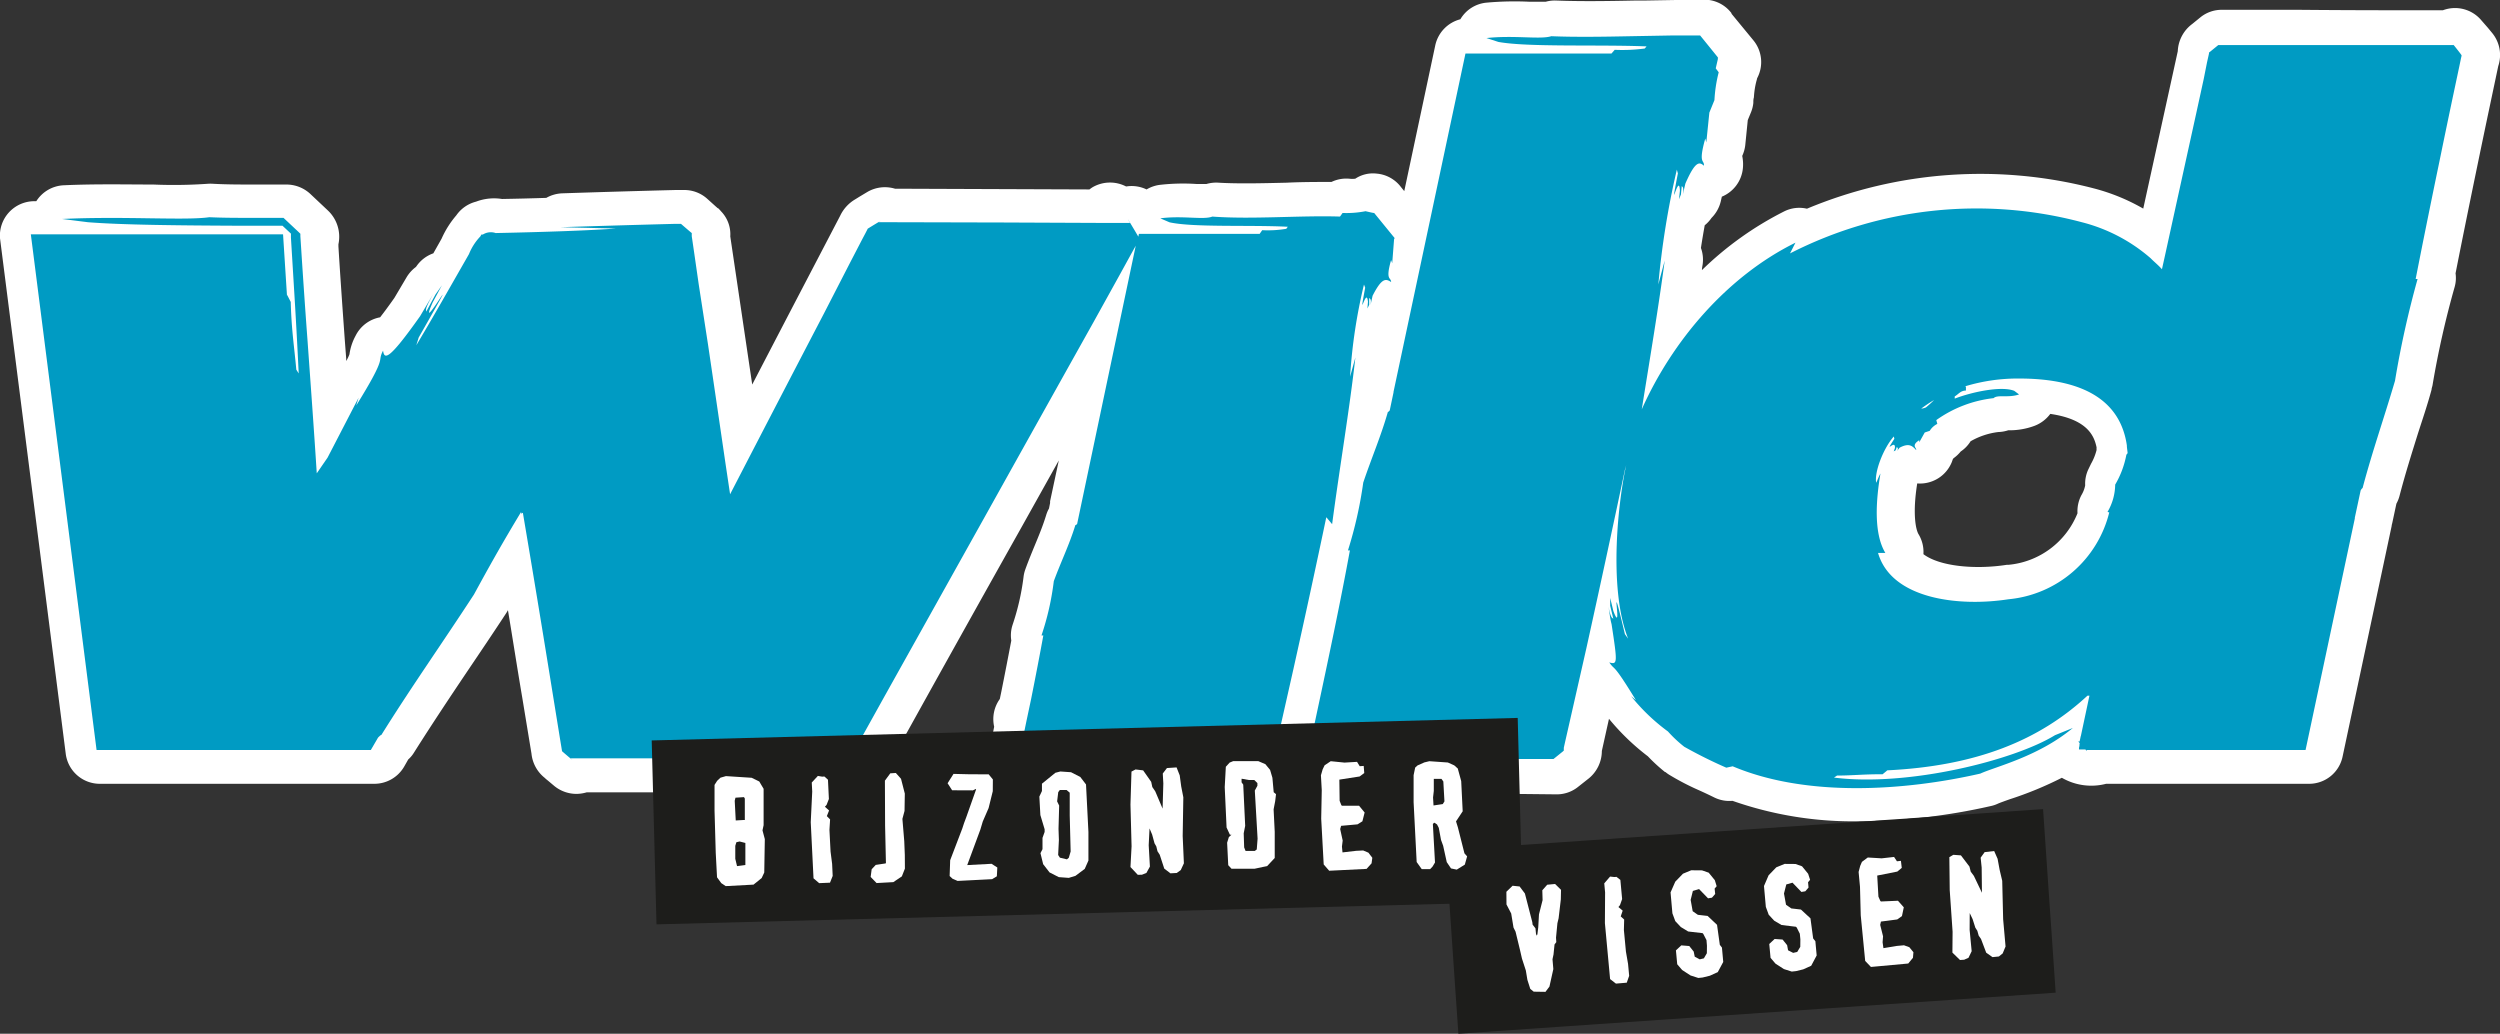 <svg xmlns="http://www.w3.org/2000/svg" width="270" height="111.64" viewBox="0 0 270 111.64"><rect x="0" y="0" width="270" height="111.64" fill="#333333" stroke="none"/><defs><style>.a{fill:#fff;}.b{fill:#009bc3;}.c{fill:#1d1d1b;}</style></defs><title>logo</title><path class="a" d="M269.16,3.57,268.69,3,268,2.21a3.71,3.71,0,0,0-4.17-1.1H263c-4.45,0-9.25,0-14.68-.05l-7.56,0H240a3.64,3.64,0,0,0-2.38.83l-.86.7a3.86,3.86,0,0,0-1.56,2.94l-3.73,17a21.44,21.44,0,0,0-5.32-2.18,48.62,48.62,0,0,0-31,2.19,3.64,3.64,0,0,0-2.46.29,35.8,35.8,0,0,0-8.88,6.34c0-.22.05-.43.08-.64a3.67,3.67,0,0,0-.19-1.75c.12-.78.26-1.62.41-2.45a3.65,3.65,0,0,0,.73-.79,3.77,3.77,0,0,0,1-1.78l.12-.52a3.7,3.7,0,0,0,2.27-3.05,4.45,4.45,0,0,0-.07-1.35,3.82,3.82,0,0,0,.33-1.18l.27-2.69.35-.85a3.69,3.69,0,0,0,.25-1c0-.21,0-.4.06-.59a9,9,0,0,1,.28-1.8,2.29,2.29,0,0,0,.07-.28,3.7,3.7,0,0,0-.4-4.09h0l0,0L187,1.48,187,1.42h0A3.68,3.68,0,0,0,183.56,0H181l-3.5.06-1,0c-2.84.06-5.82.1-8.37,0a3.75,3.75,0,0,0-1.2.13c-.32,0-1.12,0-1.72,0a33.24,33.24,0,0,0-4.7.1,3.67,3.67,0,0,0-2.79,1.79A3.72,3.72,0,0,0,155,4.94l-3.34,15.7h0l-.38-.47,0,0,0,0a3.67,3.67,0,0,0-2.6-1.42,3.44,3.44,0,0,0-2.31.55,2.88,2.88,0,0,1-.65,0,3.7,3.7,0,0,0-1.92.35c-1.56,0-3.22,0-4.83.08-2.54.06-5.17.13-7.37,0a3.8,3.8,0,0,0-1.3.14c-.24,0-.72,0-1.08,0a22.08,22.08,0,0,0-4,.1,3.72,3.72,0,0,0-1.39.49,3.7,3.7,0,0,0-2.21-.32,3.77,3.77,0,0,0-3.62.08,4.15,4.15,0,0,0-.34.24l-21-.08a3.76,3.76,0,0,0-3,.36l-.85.51-.45.28a4.07,4.07,0,0,0-1.62,1.77l-4.63,8.87q-2.46,4.72-4.87,9.36l-2.37-16a3.55,3.55,0,0,0-1-2.71,3.4,3.4,0,0,0-.32-.34l0,0h0l-.05,0a.86.86,0,0,0-.14-.13l-1-.9a3.7,3.7,0,0,0-2.45-.93h-.13l-.8,0c-4.66.12-8.67.24-12.27.36a3.78,3.78,0,0,0-1.71.49c-1.48.05-3.09.09-4.78.12a5.47,5.47,0,0,0-2.81.29,3.7,3.7,0,0,0-2.13,1.48,10.22,10.22,0,0,0-1.59,2.52l-.89,1.58a3.69,3.69,0,0,0-1.82,1.39l-.06.08a3.85,3.85,0,0,0-1,1.1l-1.33,2.25c-.67.95-1.17,1.62-1.54,2.09a3.7,3.7,0,0,0-2.65,2,5.86,5.86,0,0,0-.66,2,4.69,4.69,0,0,1-.35.72v-.25l-.16-2.12c-.27-3.77-.49-6.91-.68-10l0-.24a3.9,3.9,0,0,0-1.15-3.66l-1.9-1.79a3.79,3.79,0,0,0-2.56-1l-3.3,0c-1.66,0-3.17,0-4.6-.08a4.44,4.44,0,0,0-.63,0,52.48,52.48,0,0,1-5.84.08c-2.77,0-6.21-.08-9.7.08a3.71,3.71,0,0,0-2.95,1.72H3.71A3.72,3.72,0,0,0,0,25.73l7.1,55.68a3.71,3.71,0,0,0,3.68,3.24H40.43a3.72,3.72,0,0,0,3.21-1.84l.45-.79a3.17,3.17,0,0,0,.62-.74c2-3.16,3.89-6,5.91-9,1.31-1.94,2.66-3.94,4.07-6.09l.16-.27,0-.07c.51,3.06,1,6.22,1.55,9.47l1,6.07A3.82,3.82,0,0,0,58.82,84a4.28,4.28,0,0,0,.36.31l.69.58a3.79,3.79,0,0,0,2.37.85,4,4,0,0,0,1.13-.17H90.94A4,4,0,0,0,93.6,85l.74-.44a3.72,3.72,0,0,0,1.35-1.38L99.12,77q5.47-9.85,11.17-20l4.06-7.27-.94,4.4c0,.06,0,.13,0,.19l-.12.6a3.36,3.36,0,0,0-.3.7c-.34,1.12-.78,2.19-1.25,3.32-.33.8-.67,1.63-1,2.54a3.62,3.62,0,0,0-.2.85,26.16,26.16,0,0,1-1.18,5.15,3.63,3.63,0,0,0-.14,1.7c-.33,1.74-.69,3.6-1.08,5.54l-.16.77a3.73,3.73,0,0,0-.61,3l-.13.65a3.7,3.7,0,0,0,.66,4.12l.77,1a3.7,3.7,0,0,0,2.88,1.38h2c5.3,0,10.76.06,15.88.13l7.51.1h0a3.7,3.7,0,0,0,2.34-.83l.68-.56a3.72,3.72,0,0,0,2.66,1.17h1.74A3.28,3.28,0,0,0,146,86a3.62,3.62,0,0,0,1.63-.4h.95l10.12.09,9.39.1a3.67,3.67,0,0,0,2.37-.83l1-.79A3.84,3.84,0,0,0,173,81.1l.77-3.47a24.94,24.94,0,0,0,4.2,4.05,18.52,18.52,0,0,0,1.85,1.7l.05,0a3.11,3.11,0,0,0,.43.31,27.31,27.31,0,0,0,3.22,1.67c.53.24,1,.46,1.59.75a3.7,3.7,0,0,0,2,.38,39.38,39.38,0,0,0,13.71,2.21,65.75,65.75,0,0,0,14.2-1.65,3.21,3.21,0,0,0,.72-.24c.24-.11.78-.3,1.31-.49A38.21,38.21,0,0,0,222.68,84a6.35,6.35,0,0,0,4.78.65h21.95A3.69,3.69,0,0,0,253,81.71l5.3-24.91c0-.11.05-.23.07-.34l.44-2.06a3.68,3.68,0,0,0,.34-.85c.61-2.35,1.29-4.49,2-6.77.48-1.49,1-3,1.46-4.7,0-.15.07-.3.1-.46A99,99,0,0,1,265.1,31a3.55,3.55,0,0,0,.1-1.48c.71-3.6,1.48-7.39,2.34-11.55q.68-3.3,1.4-6.71l.87-4.12A3.75,3.75,0,0,0,269.16,3.57ZM207.84,52.19a3.7,3.7,0,0,0,2.86-2.07,3.15,3.15,0,0,0,.19-.49l.08-.13a4,4,0,0,0,.79-.74,3.58,3.58,0,0,0,1.06-1.1,7.88,7.88,0,0,1,3-1,3.82,3.82,0,0,0,1.07-.19A7.72,7.72,0,0,0,219.7,46a3.81,3.81,0,0,0,1.73-1.3c4.16.61,4.76,2.51,5,3.61a2.93,2.93,0,0,0,0,.29,5.85,5.85,0,0,1-.6,1.49l-.27.56a3.63,3.63,0,0,0-.36,1.77,3.23,3.23,0,0,1-.41,1.06,3.71,3.71,0,0,0-.42,1.95A8.91,8.91,0,0,1,216.91,61l-.18,0c-3.39.53-7.25.18-9-1.15a3.7,3.7,0,0,0-.53-2.16c-.3-.51-.66-2.21-.14-5.48A3.66,3.66,0,0,0,207.84,52.19Z"/><path class="b" d="M147.92,22.41s0,0,0,0Z"/><path class="b" d="M147.92,22.41l.49.61h0Z"/><path class="b" d="M150.66,25.79h0C150.7,25.84,150.7,25.85,150.66,25.79Z"/><path class="b" d="M143.87,56.61c.77-5.85,1.89-12.45,2.51-18l-.57,2.07a57.37,57.37,0,0,1,1.5-9.95l.13.34c-.77,4.15.13-.27.3,1.52l-.06.73.19-.4,0-.74c.1.11.25.08.15.76l.22-1c1-1.95,1.42-1.86,2-1.48,0-.55-.65-.11,0-2.37l.12.34.2-2.59.06-.13v0h0L148.41,23h0l-.07,0-.29-.06-.57-.13A10.57,10.57,0,0,1,145,23l-.28.39c-4.21-.14-9.52.32-13.79,0-.94.38-3.23-.13-5.62.19l1,.43c2.58.57,8.6.27,12.77.48l-.16.22a11.79,11.79,0,0,1-2.6.15l-.28.4.08,0H123l-.06.3c-.46-.79-1.6-2.69-.9-1.48h-2.09c-.49-.83-.69-1.17,0,0l-11.53-.05L96.46,24H94.88c1-.62-1.42.84-1.17.71l0,0-.08.16-.17.33-.35.66-1.37,2.64L89,33.83q-5.13,9.84-10.15,19.55l-.48-3.21c-.63-4.31-1.27-8.68-1.91-13l-1-6.47L75,27.5l-.23-1.58-.06-.4,0-.2,0-.09v-.05c-.51-.46,1.16,1-1.16-1h0l-.79,0c-4.23.11-8.34.23-12.23.36l6,.14c-2.77.21-7.69.38-13,.49a1.61,1.61,0,0,0-1.38.16h-.16l-.11.2a6,6,0,0,0-1.23,1.91l-2,3.5c-1.31,2.3-2.57,4.48-3.69,6.35l.26-.84c5.92-10.4-.46.67,1.51-3.79l1-1.85-.7,1-1,1.85c0-.26-.2-.18.75-1.9l-1.41,2.39c-3.46,4.89-3.86,4.66-4,3.72-.72,1.39.61.27-2.9,5.93l.26-.85-3.35,6.47-1.17,1.7c-.29-4.59-.65-9.48-1-14.38-.25-3.37-.48-6.74-.69-10l-.08-1.23v-.26c-.81-.77,1.81,1.69-1.82-1.72h-.94l-2.41,0c-1.59,0-3.15,0-4.66-.07-2.66.38-9.14-.13-15.9.19L9.5,24c3.65.29,9.74.35,16.39.38h4.62l.91.85h0v.1l0,.32.31,5.09c.21,3.37.39,6.64.53,9.59L32,39.92c-.22-2.47-.52-4.24-.6-7.31L31,31.83l0,.19-.43-6.71H3.33L10.43,81H40.05l.78-1.34c.19-.19.3-.29.36-.29,3.31-5.3,6.47-9.75,10-15.17,1.09-2,2.28-4.16,3.69-6.56.44-.75.91-1.54,1.4-2.35a1.1,1.1,0,0,1,0,.18l.19-.09c1.05,6.2,2.12,12.68,3.2,19.39l.82,5.07.21,1.28c-.2-.14,1.71,1.47.92.78H76.21l10.93,0h4.08c.37-.22-.77.47.85-.48l0,0,.68-1.22,2.73-4.91,11.17-20q5.67-10.17,11.46-20.52L121,29.55l1-1.82h0l.43-.78.23-.41-6,28.48v0l-.33,1.57c-.08.08-.14.12-.19.12-.65,2.12-1.53,3.89-2.33,6.06a29.34,29.34,0,0,1-1.33,5.86l.2,0c-.4,2.19-.84,4.47-1.31,6.82L110.83,78h0l-.22,1.07-.19.92-.1.46,0,.23v.1l.88,1.09h2c5.09,0,10.44.07,15.92.14l4.13,0,2.08,0h1.3c2.21-1.78.62-.5,1.11-.9v0l0-.07,0-.12.11-.51,1.85-8.2c1.22-5.48,2.42-11,3.54-16.35Z"/><path class="b" d="M224.39,80.15Z"/><path class="b" d="M265,4.87h-2.4q-7.19,0-14.69,0l-7.56,0h-.78c-1.93,1.57-.54.45-1,.81v0l0,.11-.21.94L238,8.54l-.82,3.76q-1.66,7.54-3.35,15.25l-.34,1.53c-.37-.43-.82-.78-1.21-1.18A18.11,18.11,0,0,0,224.84,24a44.24,44.24,0,0,0-31.52,3.37l.59-1.16c-7.34,3.62-13.28,10.55-16.6,18,.88-5.49,1.83-11.14,2.48-16.08l-.69,2.59a89.75,89.75,0,0,1,2-12.4l.11.41c-1,5.19.13-.34.22,1.87l-.1.92.21-.51.09-.92c.09.13.25.08.11.94l.28-1.2c1.07-2.46,1.52-2.37,2-1.93.07-.69-.65-.1.15-2.94l.11.42.33-3.22.55-1.35a15.12,15.12,0,0,1,.46-3l-.32-.43.23-1V6.2h0c1.71,2.11-2.33-2.89-1.92-2.37h-3l-4.42.08c-3,.06-6,.11-8.65,0-1.17.38-4-.13-7,.2l1.29.42c3.22.58,10.74.27,16,.48l-.2.23a18.37,18.37,0,0,1-3.24.14l-.35.4.09,0H158.27L150.5,42.32v.06l-.41,1.95c-.09.1-.15.16-.2.16-.76,2.66-1.74,4.9-2.66,7.63a44.68,44.68,0,0,1-1.65,7.32l.21,0c-1,5.46-2.25,11.38-3.58,17.6l-.5,2.35-.26,1.18,0,.15v.05c.39.49-.89-1.08.89,1.11h3l2.92,0,10.13.09,5.16,0,2.6,0h1.63c2.21-1.78.62-.5,1.11-.91v-.06l0-.08,0-.16.14-.63L171.33,70c1.43-6.47,2.84-13,4.17-19.31.05-.17.1-.33.14-.5-.82,3.62-2,13.24.2,18.79l-.35-.49c-1.86-7.83-.09.59-1.25-2.51l-.34-1.4,0,.84.34,1.41c-.14-.14-.26,0-.53-1.33.12.64.17,1.29.34,1.91.64,4.2.65,4.39-.25,4.13.69,1,.28-.17,2.88,4.08l-.52-.43A20.91,20.91,0,0,0,180.14,79a13.71,13.71,0,0,0,1.76,1.65,50.48,50.48,0,0,0,4.54,2.26l.69-.15c8,3.38,18.59,2.65,26.74.79,1.66-.76,6.26-1.83,10-4.93l-1.93.78c-4.4,2.71-15.86,5.59-23.87,4.58l.33-.22c1.67,0,2.87-.15,4.92-.14l.51-.42-.07,0c9.7-.46,16.5-3.25,21.69-8.07h.21l-.93,4.37h-.17l.16,0-.12.58-.08,0,0,0h-.07l.15.17,0,.18h-.07l.06.07-.06.27h0l0,.17h.69l.14.17V81H249l5.32-25v-.09l.63-2.94c.09-.16.16-.24.21-.26,1.06-4,2.28-7.44,3.5-11.58a104,104,0,0,1,2.44-11h-.21q1.21-6.16,2.59-12.8.68-3.32,1.4-6.74l.73-3.44.18-.87.05-.21V6C266.09,6.18,264.22,3.91,265,4.87ZM208.88,43.2A10.07,10.07,0,0,1,208,44a1.46,1.46,0,0,1-.51.13A15.65,15.65,0,0,1,208.88,43.2Zm20.77,5.9a10,10,0,0,1-1.21,3.24,5.93,5.93,0,0,1-.83,2.95l.19.05a12.4,12.4,0,0,1-10.88,9.38c-5.35.83-12.64,0-14.09-5h.79c-1.3-2.15-1-5.81-.53-8.58-.19.32-.3.67-.46,1-.22-1.12.76-3.71,1.9-5l.06.25c-1.21,1.88.14-.08.06,1l-.13.36.21-.12.13-.36c.07.1.21.16,0,.46l.3-.38c1-.53,1.37-.21,1.78.26.1-.22-.59-.48.34-1.07l0,.23.59-1.06.54-.18a2,2,0,0,1,.82-.75l-.11-.41A13.15,13.15,0,0,1,215.31,43c.42-.41,1.59,0,2.75-.4l-.52-.39c-1.34-.54-4.45.08-6.43.84v-.24c.4-.22.61-.62,1.21-.63l0-.41-.08-.05a19.57,19.57,0,0,1,5.8-.84c7.34,0,11,2.64,11.66,7.22v0l0,0c0,.26.06.54.08.82A.35.35,0,0,1,229.65,49.1Z"/><rect class="c" x="70.62" y="78.75" width="93.56" height="19.87" transform="translate(-2.26 3.08) rotate(-1.49)"/><rect class="c" x="156.74" y="89.59" width="64.66" height="19.87" transform="translate(-6.37 13.18) rotate(-3.93)"/><path class="a" d="M82.47,89.12l0-3.93L82,84.4,81.18,84l-2.78-.18-.59.17-.36.34-.28.44,0,2.78.13,4.55.14,2.65.46.63.48.32,3-.16.88-.71.28-.6.06-3.61-.25-.94Zm-2.59,1.76.62.16,0,2.17,0,.21-.9.12-.19-.79,0-1.4.12-.39Zm.58-2.33-1,.06-.11-2.13.08-.33.92-.06.09.15,0,2.24Z"/><polygon class="a" points="89.7 91.97 89.58 89.63 89.65 88.5 89.3 88.14 89.54 87.53 89.09 87.13 89.27 86.93 89.52 86.29 89.42 84.21 89.03 83.86 88.8 83.88 88.33 83.8 87.67 84.51 87.72 85.49 87.56 88.8 87.86 94.86 88.47 95.38 89.64 95.33 89.93 94.6 89.87 93.3 89.7 91.97"/><polygon class="a" points="97.66 90.85 97.46 88.44 97.69 87.58 97.72 85.71 97.31 84.11 96.75 83.48 96.15 83.52 95.57 84.31 95.59 89.16 95.68 93.21 95.64 93.25 94.58 93.41 94.14 93.88 94.03 94.71 94.67 95.37 96.48 95.27 97.4 94.65 97.73 93.81 97.72 92.34 97.66 90.85"/><polygon class="a" points="104.46 93.43 105.88 89.59 106.14 88.72 106.77 87.27 107.22 85.45 107.23 84.18 106.78 83.63 104.64 83.62 102.98 83.58 102.34 84.59 102.83 85.35 105.07 85.36 105.41 85.2 105.41 85.28 104.36 88.25 104.12 88.89 103.93 89.47 102.62 92.9 102.56 94.61 102.87 94.9 103.42 95.14 107.15 94.95 107.66 94.64 107.71 93.69 107.09 93.29 104.46 93.43"/><path class="a" d="M116.67,83.91l-1-.51-1.15-.08-.54.14-1.45,1.18,0,.79-.28.6.11,2,.46,1.53,0,.29-.23.64,0,1.22-.22.43.29,1.19.69.89,1,.51,1.08.08.72-.22,1-.75.4-.9,0-3.09-.26-5.13Zm-2.35,5.6.07-2.51-.22-.45.12-1,.17-.23.73,0,.34.29,0,2.46.1,3.89-.2.68-.2.17-.76-.18-.19-.29.08-1.62Z"/><polygon class="a" points="127.8 86.11 127.57 84.93 127.41 83.74 127.07 82.88 126.03 82.95 125.58 83.54 125.64 84.61 125.56 87.33 124.77 85.47 124.45 85 124.33 84.44 123.46 83.2 122.64 83.1 122.2 83.33 122.09 86.89 122.21 91.4 122.09 93.64 122.88 94.48 123.33 94.47 123.81 94.28 124.19 93.59 124.06 91.28 124.15 89.47 124.43 90.13 124.69 91.08 124.88 91.41 125.01 91.94 125.25 92.31 125.74 93.81 126.41 94.32 127.09 94.28 127.52 93.97 127.86 93.24 127.73 90.29 127.8 86.11"/><path class="a" d="M137.42,84l-.25-.85-.51-.62-.77-.33-1.22,0-1.48,0-.39.16-.41.45-.12,2.2.2,4.36.36.78H133l-.28.25-.19.61.12,2.43.35.38,2.51,0,1.35-.29.81-.87,0-2.82-.12-2.43.17-.89.09-.75-.25-.21Zm-1.6,6.58-.09,1.16-.21.16h-1l-.15-.38L134.32,90l.16-.81-.21-4.45-.18-.25,0-.21v-.17l.06,0,.72.13.59,0,.34.33v.29l-.28.52Z"/><polygon class="a" points="147.22 91.85 146.45 91.89 144.99 92.06 144.93 91.43 145.01 90.78 144.74 89.54 144.84 89.19 146.61 89.03 147.14 88.7 147.38 87.75 146.78 87.02 144.94 87.02 144.87 86.97 144.68 86.49 144.65 84.2 146.84 83.86 147.34 83.49 147.28 82.72 146.85 82.75 146.56 82.28 145.21 82.36 143.72 82.21 143.06 82.65 142.85 83.08 142.66 83.73 142.75 85.34 142.69 88.42 142.96 93.36 143.55 94.04 147.59 93.84 148.13 93.24 148.21 92.64 147.79 92.09 147.22 91.85"/><path class="a" d="M158.16,92.16l-.71-2.81-.2-.64.72-1.09-.16-3.26L157.44,83l-.38-.34-.69-.31-2-.14-.54.13-.74.33-.25.23-.17.82,0,2.92L153,93.1l.55.77.9,0,.26-.27.27-.45L154.75,89l.12-.14h.06l.27.18.19.37.24,1.3.23.63.39,1.77.46.68.62.13.87-.54.25-.89ZM156,86.55l-.18.29-1,.15h0l-.05-.86.08-.71v-1.3l.83,0,.2.28Z"/><polygon class="a" points="167.1 95.55 166.57 96.15 166.6 97.21 166.21 98.75 166.13 100.15 166.04 100.9 165.97 101.05 165.89 100.87 165.83 100.26 165.52 99.86 165.49 99.6 164.69 96.5 164.12 95.74 163.36 95.66 162.69 96.31 162.7 97.68 163.21 98.66 163.46 100.18 163.68 100.62 164.16 102.6 164.37 103.52 164.79 104.81 164.96 105.83 165.27 106.8 165.64 107.1 166.91 107.12 167.34 106.55 167.76 104.66 167.67 103.6 167.78 103.08 167.89 102 168.08 101.75 168.05 101.27 168.2 99.71 168.33 99.17 168.57 97.13 168.59 96.1 167.95 95.47 167.1 95.55"/><polygon class="a" points="175.6 102.77 175.38 100.44 175.41 99.31 175.04 98.97 175.25 98.35 174.79 97.96 174.96 97.75 175.19 97.1 175 95.03 174.58 94.7 174.36 94.72 173.89 94.67 173.26 95.4 173.35 96.38 173.33 99.7 173.89 105.74 174.52 106.23 175.69 106.13 175.95 105.39 175.83 104.1 175.6 102.77"/><polygon class="a" points="185.74 102.04 185.44 99.88 184.42 98.92 183.37 98.8 182.81 98.41 182.59 97.19 182.83 96.22 183.5 96.02 184.47 97.02 184.89 96.95 185.24 96.55 185.18 95.97 185.4 95.71 185.2 95.06 184.54 94.25 183.82 94 182.65 93.99 181.76 94.36 180.93 95.22 180.42 96.38 180.62 98.64 180.93 99.48 181.53 100.12 182.32 100.6 183.88 100.78 183.96 100.87 184.3 101.53 184.35 102.14 184.34 102.95 184.02 103.5 183.57 103.61 183.03 103.32 182.92 102.77 182.44 102.17 181.58 102.1 181 102.64 181.14 104.14 181.67 104.76 182.58 105.35 183.42 105.62 183.89 105.57 184.66 105.38 185.52 104.99 186.11 103.89 185.97 102.34 185.74 102.04"/><polygon class="a" points="195.82 101.35 195.53 99.18 194.5 98.23 193.46 98.11 192.89 97.71 192.67 96.5 192.92 95.52 193.59 95.33 194.55 96.33 194.97 96.26 195.32 95.86 195.27 95.28 195.49 95.02 195.28 94.37 194.62 93.56 193.91 93.31 192.74 93.3 191.84 93.67 191.01 94.53 190.51 95.69 190.71 97.94 191.02 98.79 191.61 99.43 192.4 99.9 193.96 100.09 194.05 100.18 194.38 100.84 194.44 101.45 194.43 102.26 194.1 102.81 193.66 102.91 193.11 102.63 193.01 102.08 192.52 101.47 191.66 101.41 191.08 101.95 191.22 103.45 191.75 104.07 192.66 104.66 193.51 104.93 193.97 104.88 194.75 104.69 195.61 104.3 196.2 103.19 196.06 101.65 195.82 101.35"/><polygon class="a" points="205.63 102.09 204.86 102.16 203.41 102.4 203.32 101.77 203.37 101.12 203.06 99.89 203.14 99.53 204.9 99.3 205.41 98.94 205.61 97.99 204.98 97.28 203.15 97.36 203.08 97.31 202.87 96.84 202.74 94.56 204.91 94.13 205.39 93.73 205.3 92.97 204.87 93.02 204.56 92.55 203.22 92.7 201.72 92.61 201.09 93.08 200.9 93.52 200.73 94.17 200.88 95.78 200.96 98.86 201.44 103.78 202.06 104.43 206.09 104.06 206.6 103.44 206.65 102.84 206.21 102.3 205.63 102.09"/><polygon class="a" points="216.34 99.28 216.24 95.13 215.96 93.94 215.74 92.75 215.37 91.91 214.34 92.03 213.91 92.63 214.02 93.7 214.05 96.42 213.18 94.6 212.84 94.14 212.7 93.59 211.78 92.38 210.96 92.32 210.53 92.57 210.57 96.13 210.88 100.63 210.86 102.88 211.68 103.68 212.13 103.65 212.6 103.44 212.94 102.73 212.72 100.43 212.73 98.61 213.04 99.26 213.34 100.2 213.55 100.52 213.7 101.05 213.95 101.41 214.51 102.89 215.19 103.37 215.88 103.3 216.29 102.97 216.6 102.22 216.34 99.28"/></svg>